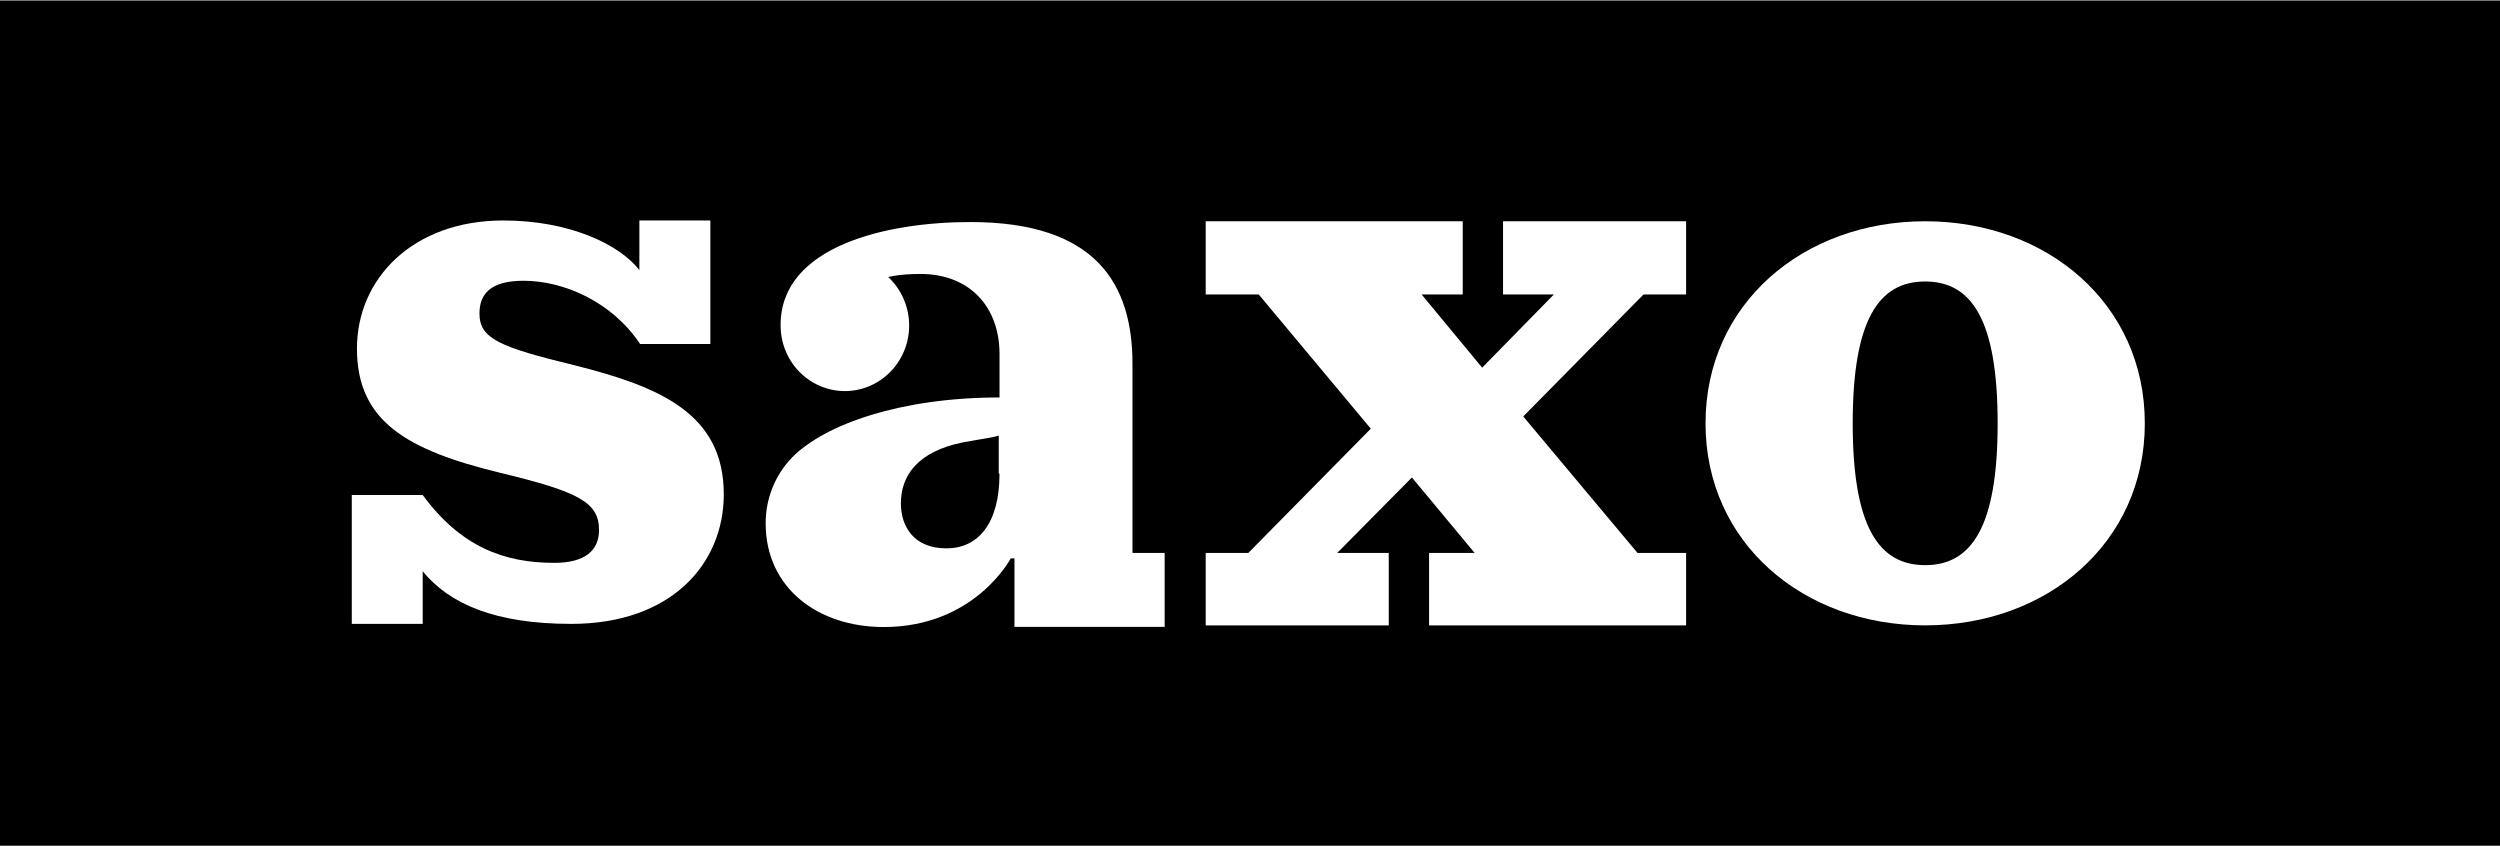 <svg width="136" height="46" viewBox="0 0 136 46" fill="none" xmlns="http://www.w3.org/2000/svg">
<rect x="0" y="0" width="136" height="46" fill="#808080" stroke="none"/>
<g clip-path="url(#clip0_4050_1453)">
<path d="M136.19 0.05H-0.254V46.05H136.19V0.05Z" fill="black"/>
<path d="M19.174 26.928H22.994C25.067 29.749 27.425 30.619 30.148 30.619C31.815 30.619 32.587 29.956 32.587 28.835C32.587 27.342 31.53 26.761 27.222 25.724C22.101 24.48 19.418 22.903 19.418 18.963C19.418 15.147 22.467 11.994 27.384 11.994C30.961 11.994 33.684 13.283 34.782 14.691V11.995H38.643V18.715H34.822C33.278 16.392 30.636 15.273 28.482 15.273C26.653 15.273 26.083 16.019 26.083 17.057C26.083 18.425 27.181 18.882 31.286 19.878C35.879 21.038 39.374 22.491 39.374 26.888C39.374 30.703 36.488 33.939 31.083 33.939C26.937 33.939 24.458 32.861 22.995 31.077V33.939H19.137V26.928H19.174Z" fill="white"/>
<path d="M104.73 12.037C98.105 12.037 92.781 16.517 92.781 23.029C92.781 29.541 98.106 34.02 104.73 34.02C111.354 34.02 116.678 29.541 116.678 23.029C116.678 16.517 111.354 12.037 104.73 12.037ZM104.73 30.744C102.21 30.744 100.787 28.67 100.787 23.029C100.787 17.389 102.21 15.313 104.73 15.313C107.25 15.313 108.672 17.387 108.672 23.029C108.672 28.671 107.25 30.744 104.73 30.744Z" fill="white"/>
<path d="M63.356 30.081H61.607V19.793C61.607 15.438 59.616 12.079 52.788 12.079C48.276 12.079 42.465 13.367 42.465 17.678C42.46 18.273 42.601 18.86 42.875 19.385C43.15 19.91 43.548 20.357 44.035 20.685C44.522 21.012 45.081 21.211 45.662 21.262C46.243 21.313 46.827 21.215 47.361 20.977C47.896 20.738 48.363 20.368 48.721 19.898C49.08 19.428 49.317 18.875 49.412 18.288C49.507 17.7 49.456 17.098 49.265 16.536C49.074 15.974 48.748 15.469 48.317 15.069C48.317 15.069 48.927 14.903 50.066 14.903C52.786 14.903 54.374 16.728 54.374 19.258V21.622C49.009 21.622 44.863 23.075 43.075 24.9C42.16 25.853 41.649 27.135 41.652 28.469C41.652 31.994 44.498 34.11 48.075 34.11C53.029 34.11 54.984 30.377 54.984 30.377H55.187V34.103H63.357V30.081H63.356ZM54.373 25.766C54.373 28.504 53.195 29.831 51.487 29.831C49.699 29.831 49.008 28.629 49.008 27.384C49.008 25.891 49.902 24.564 52.382 24.066C53.478 23.859 53.966 23.817 54.332 23.693V25.767H54.373V25.766Z" fill="white"/>
<path d="M91.724 30.081H89.082L82.864 22.655L89.407 16.019H91.724V12.037H81.766V16.019H84.53L80.629 20.001L77.336 16.019H79.572V12.037H65.59V16.019H68.475L74.572 23.32L67.907 30.081H65.59V34.02H75.548V30.081H72.743L76.808 25.974L80.222 30.081H77.742V34.02H91.724V30.081Z" fill="white"/>
</g>
<defs>
<clipPath id="clip0_4050_1453">
<rect width="136" height="46" fill="white"/>
</clipPath>
</defs>
</svg>
